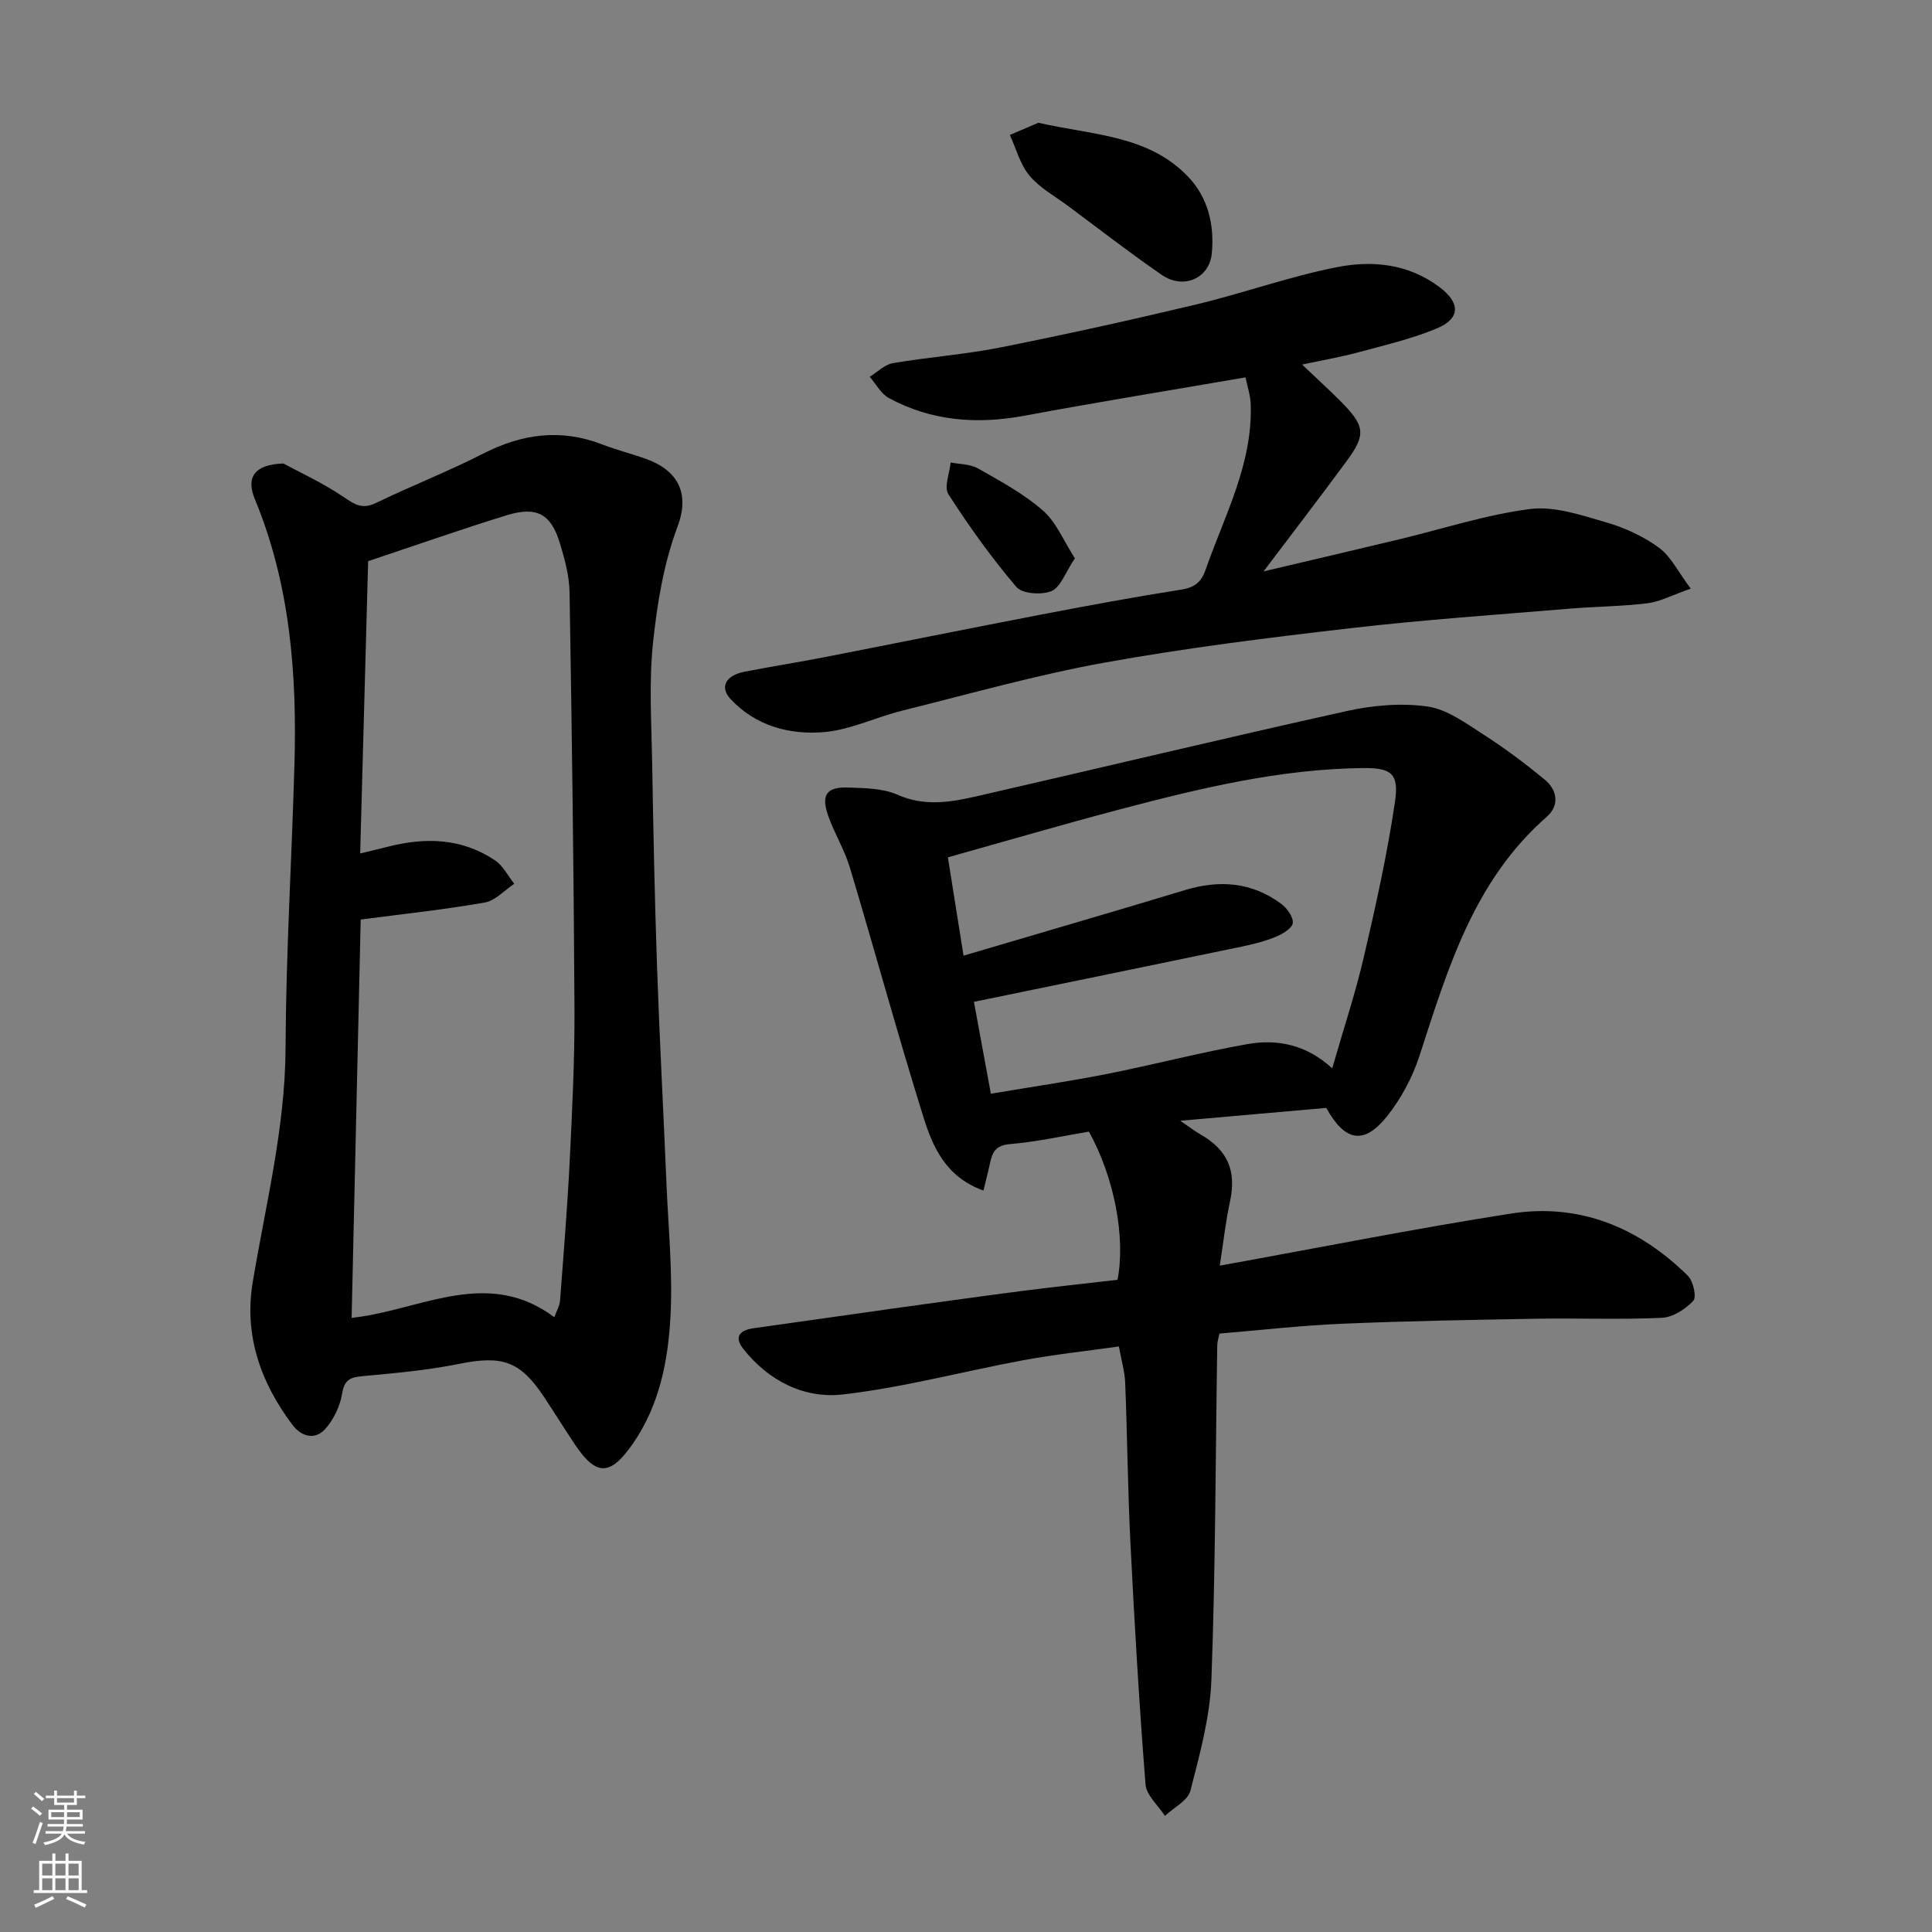 <svg enable-background="new 0 0 400 400" viewBox="0 0 400 400" xmlns="http://www.w3.org/2000/svg"><rect x="0" y="0" width="400" height="400" fill="#808080" stroke="none"/><g fill="#010000"><path d="m274.59 229.38c-9.78.86-19.37 1.7-30.23 2.66 2.06 1.4 3.03 2.16 4.08 2.76 5.8 3.3 7.6 7.64 6.2 14.05-.9 4.12-1.34 8.33-2.1 13.19 20.64-3.73 40.38-7.67 60.26-10.78 14.23-2.23 26.5 2.86 36.65 12.87 1.12 1.1 1.85 4.42 1.13 5.18-1.63 1.74-4.23 3.42-6.5 3.53-8.65.4-17.33.04-25.99.19-13.43.23-26.87.47-40.3 1.04-8.38.35-16.73 1.32-25.31 2.03-.16.81-.44 1.58-.46 2.36-.36 23.1-.36 46.21-1.21 69.29-.28 7.72-2.41 15.44-4.35 23-.53 2.05-3.45 3.49-5.27 5.21-1.4-2.17-3.84-4.25-4.02-6.51-1.31-16.6-2.29-33.24-3.12-49.87-.56-11.09-.65-22.2-1.09-33.3-.09-2.25-.76-4.48-1.3-7.51-6.63.94-13.24 1.64-19.75 2.84-12.5 2.31-24.85 5.66-37.43 7.1-7.98.91-15.39-2.82-20.61-9.47-1.96-2.5-.67-3.85 2.19-4.25 9.39-1.3 18.76-2.67 28.15-3.98 9.07-1.26 18.15-2.53 27.23-3.71 6.66-.86 13.33-1.56 19.93-2.33 1.72-8.86-.71-21.28-5.92-30.68-5.43.91-10.84 2.12-16.32 2.58-2.82.24-3.64 1.51-4.12 3.78-.38 1.81-.86 3.6-1.4 5.84-7.88-2.82-10.54-9.15-12.49-15.42-5.32-17.06-10.02-34.32-15.16-51.44-1.11-3.71-3.23-7.12-4.51-10.79-1.5-4.3-.29-5.97 4.22-5.79 3.42.13 7.13.15 10.15 1.49 5.61 2.49 11 1.55 16.44.31 25.54-5.85 51.02-11.98 76.6-17.64 5.41-1.2 11.28-1.71 16.71-.93 4.07.58 7.94 3.48 11.6 5.82 4.39 2.81 8.59 5.98 12.63 9.29 2.67 2.19 3.09 5.41.45 7.71-15.11 13.21-20.5 31.45-26.38 49.55-1.44 4.42-3.79 8.81-6.68 12.44-4.77 5.98-8.7 5.32-12.6-1.71zm-75.1-31.52c15.91-4.7 30.89-9.05 45.82-13.57 7.18-2.18 13.89-1.67 19.98 2.86 1.19.89 2.51 2.74 2.36 3.96-.14 1.1-2.1 2.26-3.49 2.84-2.23.92-4.62 1.52-7 2.02-18.31 3.81-36.63 7.56-55.52 11.45 1.16 6.31 2.27 12.33 3.51 19.02 8.35-1.4 16.23-2.55 24.04-4.09 9.74-1.93 19.37-4.47 29.14-6.19 6.2-1.09 12.25.18 17.49 5.03 2.34-8.15 4.81-15.57 6.57-23.15 2.47-10.62 4.85-21.29 6.43-32.07.87-5.88-.84-7.02-6.66-6.95-17.16.19-33.7 4.18-50.15 8.51-11.9 3.14-23.72 6.6-35.76 9.97 1.14 7.12 2.18 13.63 3.24 20.36z"/><path d="m58.66 95.96c3.3 1.79 8.2 4.02 12.58 7 2.29 1.56 3.82 2.51 6.58 1.18 7.34-3.55 14.97-6.52 22.23-10.23 8.03-4.1 16.04-5.2 24.56-1.92 3.03 1.17 6.21 1.96 9.27 3.07 5.47 1.99 9.33 6.16 6.39 13.99-2.87 7.65-4.24 16.04-5.09 24.23-.83 8.08-.3 16.32-.16 24.48.24 14.1.52 28.21 1.01 42.3.52 15.04 1.33 30.07 1.96 45.11.38 9.1 1.31 18.24.83 27.29-.49 9.24-2.26 18.43-7.77 26.4-4.66 6.74-7.57 6.86-12.04.17-2.17-3.25-4.24-6.58-6.4-9.84-4.97-7.47-8.67-8.61-17.63-6.8-6.56 1.32-13.28 1.91-19.96 2.53-2.55.24-3.72.76-4.19 3.62-.42 2.59-1.74 5.37-3.5 7.32-2.12 2.35-4.91 1.61-6.78-.86-6.58-8.72-10.04-18.55-8.24-29.43 2.67-16.14 6.74-31.99 6.81-48.57.09-19.54 1.28-39.07 1.84-58.61.54-18.84-.88-37.4-8.22-55.11-1.84-4.46-.05-7.13 5.92-7.32zm14.14 176.9c1.05-.14 1.51-.2 1.98-.27 13.32-2 26.63-9.88 39.99.13.46-1.29 1.1-2.34 1.18-3.44.74-9.7 1.53-19.39 2.01-29.1.51-10.43 1.03-20.87.98-31.3-.15-28.77-.54-57.54-1.02-86.3-.06-3.36-.99-6.77-1.97-10.02-1.87-6.21-4.82-7.82-11.2-5.84-9.13 2.83-18.16 6-28.53 9.46-.53 19.58-1.09 39.9-1.65 60.52 2.43-.59 4.15-.99 5.87-1.43 7.75-1.96 15.27-1.72 22.08 2.88 1.65 1.12 2.65 3.19 3.95 4.83-2.03 1.34-3.92 3.5-6.11 3.88-8.32 1.46-16.75 2.35-25.68 3.52-.64 27.62-1.26 54.95-1.88 82.48z"/><path d="m257.87 78.13c-15.85 2.73-30.81 5.15-45.71 7.93-9.85 1.84-19.26 1.14-28.12-3.64-1.64-.89-2.67-2.91-3.98-4.41 1.59-.97 3.08-2.52 4.78-2.82 7.41-1.26 14.95-1.8 22.31-3.26 13.55-2.7 27.05-5.68 40.49-8.89 9.8-2.34 19.36-5.81 29.22-7.74 7.28-1.42 14.72-.71 21.17 4.14 4.3 3.23 4.43 6.49-.6 8.58-5.21 2.16-10.8 3.46-16.27 4.94-3.59.97-7.27 1.6-11.57 2.52 2.86 2.72 5.44 5.07 7.91 7.54 5.11 5.13 5.37 6.91 1.36 12.37-5.42 7.37-11 14.62-17.25 22.91 10.07-2.38 19.09-4.48 28.09-6.64 9.02-2.16 17.93-5.1 27.06-6.27 5.05-.65 10.59 1.26 15.71 2.74 3.87 1.11 7.76 2.89 10.99 5.26 2.5 1.83 4 5.03 6.59 8.48-3.85 1.34-6.34 2.7-8.97 3.03-5.39.66-10.86.67-16.28 1.13-15.07 1.26-30.16 2.29-45.18 4.03-17.05 1.97-34.12 4.09-51 7.14-14.06 2.54-27.88 6.47-41.78 9.92-5.51 1.37-10.86 4.03-16.41 4.47-7.04.55-13.97-1.3-19.16-6.84-2.3-2.46-1.08-4.9 2.85-5.67 5.6-1.09 11.24-1.98 16.84-3.07 14.87-2.9 29.72-5.91 44.6-8.77 9.61-1.84 19.23-3.63 28.89-5.15 2.8-.44 4.22-1.44 5.16-4.15 3.91-11.19 9.75-21.85 9.34-34.2-.06-1.88-.7-3.74-1.08-5.61z"/><path d="m214.98 25.42c11.31 2.57 22.72 2.53 30.97 11.13 4.2 4.38 5.5 10.04 4.94 15.92-.5 5.2-5.9 7.53-10.37 4.44-6.57-4.53-12.89-9.44-19.31-14.21-2.75-2.05-5.92-3.77-8.06-6.33-1.94-2.32-2.76-5.58-4.07-8.43 2.09-.89 4.18-1.78 5.9-2.52z"/><path d="m222.54 115.59c-2 2.99-2.95 5.99-4.83 6.78-2.03.85-6.05.59-7.27-.84-5.15-6.03-9.79-12.54-14.09-19.21-.95-1.48.26-4.34.47-6.57 1.9.38 4.06.32 5.66 1.23 4.64 2.64 9.44 5.22 13.42 8.7 2.77 2.4 4.28 6.24 6.64 9.91z"/></g><path d="m6.44 374.46.42-.45c.65.47 1.27.95 1.85 1.44l-.45.49c-.65-.56-1.25-1.06-1.82-1.48m.93 7.33-.63-.26c.55-1.36 1.05-2.8 1.52-4.33.19.1.38.19.59.27-.46 1.29-.95 2.73-1.48 4.32m-.38-10.38.44-.42c.43.34 1.01.82 1.74 1.44l-.49.49c-.53-.51-1.09-1.01-1.69-1.51m2.5.35h1.72v-1.04h.59v1.04h3.52v-1.04h.59v1.04h1.75v.53h-1.75v1.42h-2.03v.97h3.22v2.03h-3.24c0 .35-.01.66-.03.93h3.32v.53h-3.37c-.03.27-.08.58-.15.94h3.96v.53h-3.71c.67.92 1.93 1.48 3.79 1.68-.13.24-.23.44-.29.59-2.13-.38-3.48-1.08-4.04-2.12-.43.97-1.77 1.72-4.03 2.23-.09-.19-.2-.37-.33-.55 2.1-.42 3.37-1.03 3.81-1.83h-3.36v-.53h3.58c.08-.29.13-.61.16-.94h-3.33v-.53h3.39c.02-.27.04-.58.04-.93h-3.23v-2.03h3.25v-.97h-2.07v-1.42h-1.73zm1.12 3.44v1h2.65c.01-.3.02-.44.01-.4v-.25-.35zm1.19-2h3.52v-.91h-3.52zm4.71 2h-2.63v.59c0 .15-.01.28-.01.4h2.64z" fill="#fafbfa"/><path d="m13.56 383.74h.63v1.52h2.72v6.07h1.13v.6h-11.06v-.6h1.13v-6.07h2.73v-1.52h.63v1.52h2.1v-1.52zm-2.69 8.83.38.56c-1.24.63-2.53 1.25-3.85 1.85-.1-.21-.21-.42-.34-.63 1.36-.55 2.63-1.15 3.81-1.78m-2.13-4.27h2.1v-2.45h-2.1zm0 3.04h2.1v-2.46h-2.1zm2.72-3.04h2.1v-2.45h-2.1zm0 3.04h2.1v-2.46h-2.1zm6.07 3.6c-1.41-.71-2.7-1.3-3.86-1.78l.35-.56c1.45.62 2.75 1.19 3.88 1.72zm-1.25-9.09h-2.1v2.45h2.1zm-2.09 5.49h2.1v-2.46h-2.1z" fill="#fafbfa"/></svg>